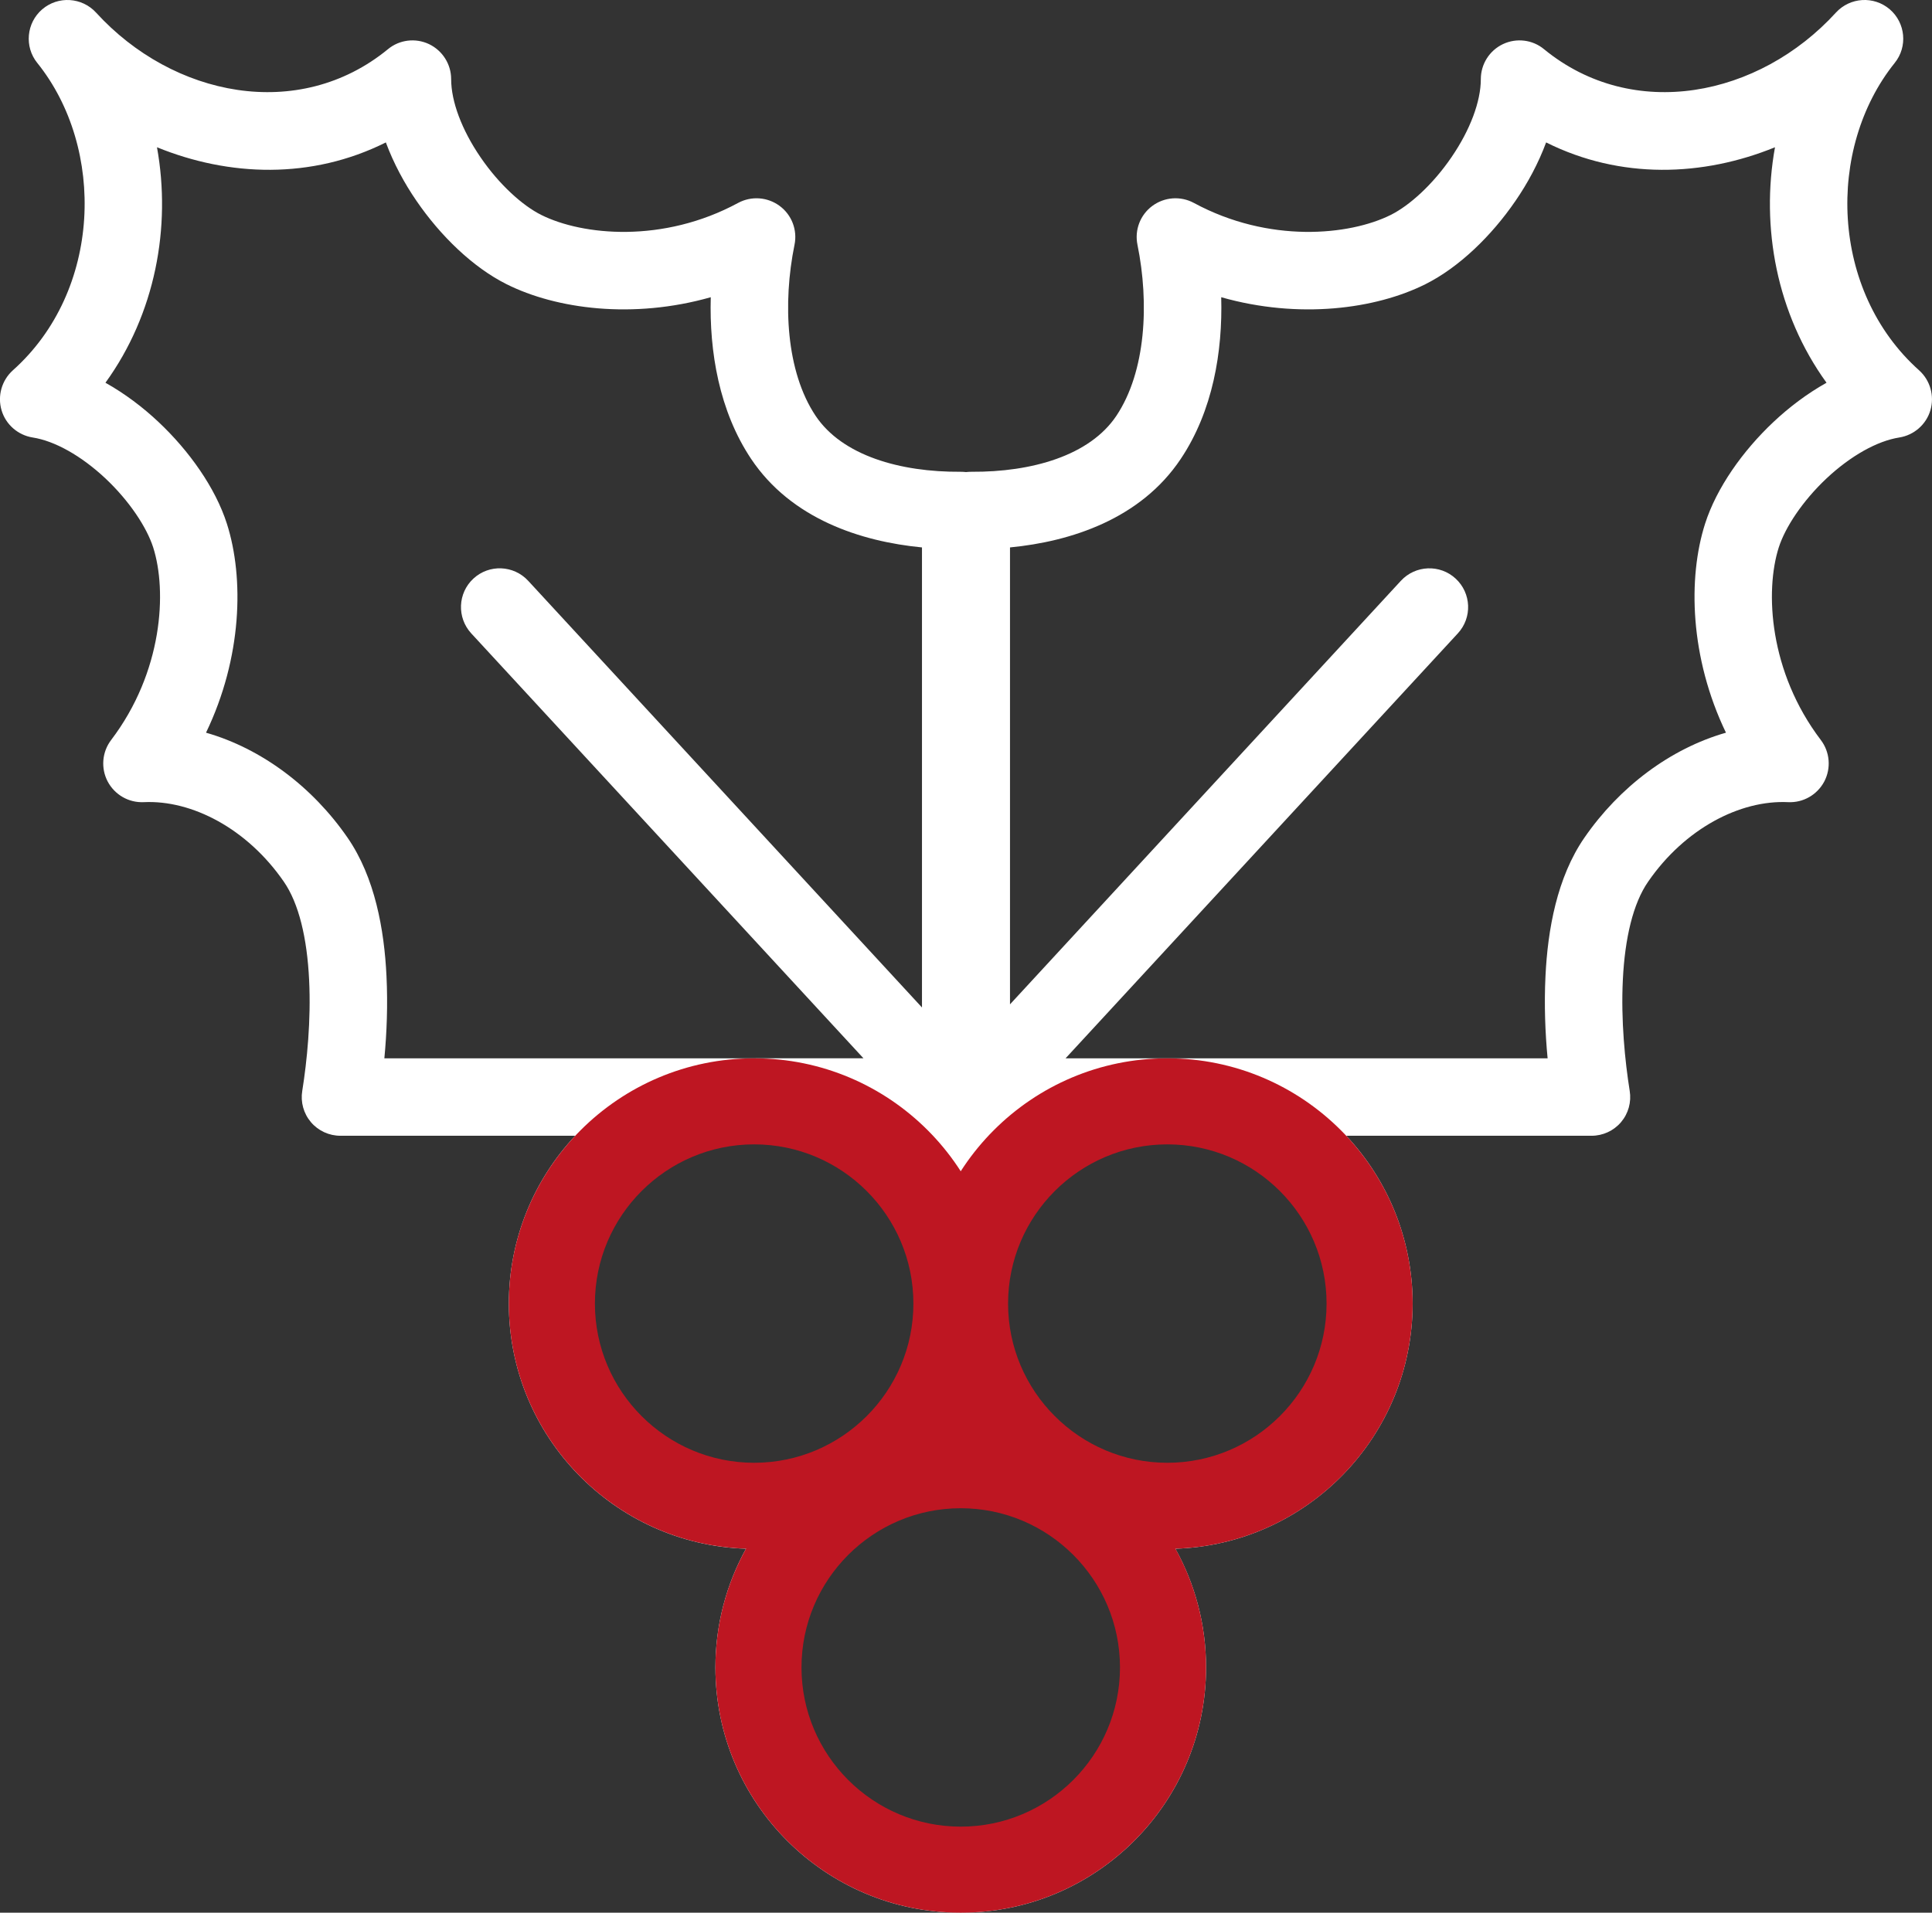 <svg viewBox="0 0 1412.09 1398.31" xmlns="http://www.w3.org/2000/svg" id="Layer_1"><rect x="0" y="0" width="1412.09" height="1398.31" fill="#333333" stroke="none"/><defs><style>.cls-1{fill:#fff;fill-rule:evenodd;}.cls-2{fill:#be1622;}</style></defs><path d="M27.25,46.02c-9.58-11.87-7.96-29.27,3.61-39.22,11.65-9.95,29.05-8.85,39.37,2.43,56.18,61.56,148.12,80.14,213.29,26.76,8.4-7,20.13-8.4,30.01-3.76,9.88,4.72,16.22,14.67,16.22,25.66,0,16.15,7.67,36.94,21.45,57.06,13.64,19.98,30.67,35.31,44.38,42.17,30.15,15.04,88.99,20.94,143.91-8.77,9.73-5.23,21.53-4.35,30.38,2.21s13.05,17.62,10.84,28.38c-8.7,42.69-6.19,92.67,15.41,125.04,19.46,29.12,61.85,41.21,105.87,40.92,1.4,0,2.73.07,4.05.22,1.33-.15,2.65-.22,4.05-.22,44.01.29,86.41-11.8,105.87-40.92,21.6-32.36,24.11-82.35,15.41-125.04-2.21-10.76,1.99-21.82,10.84-28.38s20.64-7.45,30.38-2.21c54.93,29.71,113.76,23.81,143.91,8.77,13.71-6.86,30.74-22.19,44.38-42.17,13.79-20.13,21.45-40.92,21.45-57.06,0-10.99,6.27-20.94,16.22-25.66,9.88-4.64,21.6-3.24,30.01,3.76,65.17,53.38,157.11,34.8,213.29-26.76,10.32-11.28,27.72-12.39,39.37-2.43,11.57,9.95,13.2,27.35,3.61,39.22-50.13,62.45-47.18,166.62,17.84,224.71,8.11,7.3,11.35,18.65,8.26,29.2-3.1,10.47-12.02,18.21-22.78,19.91-16,2.51-35.39,13.27-53.16,29.93-17.62,16.59-30.15,35.76-34.87,50.36-10.25,32.07-7.08,91.12,30.74,140.89,6.64,8.77,7.59,20.57,2.51,30.3-5.16,9.73-15.41,15.63-26.39,15.11-35.17-1.7-75.64,19.39-102.33,58.1-11.06,15.92-17.03,41.43-18.51,71.74-1.47,29.49,1.55,59.57,5.01,81.25,1.33,8.18-.96,16.51-6.34,22.85-5.38,6.34-13.27,9.95-21.6,9.95h-179.23c30.08,32.07,48.51,75.27,48.51,122.68,0,97.02-77.12,176.06-173.4,179.23,14.3,25.73,22.41,55.29,22.41,86.78,0,99.01-80.29,179.3-179.3,179.3s-179.3-80.29-179.3-179.3c0-31.48,8.11-61.05,22.34-86.78-96.29-3.17-173.33-82.2-173.33-179.23,0-47.41,18.43-90.61,48.51-122.68h-171.56c-8.33,0-16.22-3.61-21.6-9.95-5.38-6.34-7.67-14.67-6.34-22.85,3.47-21.67,6.49-51.76,5.01-81.25-1.47-30.3-7.45-55.81-18.51-71.74-26.69-38.71-67.16-59.79-102.33-58.1-10.99.52-21.23-5.38-26.39-15.11-5.09-9.73-4.13-21.53,2.51-30.3,37.82-49.76,40.99-108.82,30.74-140.89-4.72-14.6-17.25-33.77-34.87-50.36-17.77-16.66-37.16-27.43-53.16-29.93-10.76-1.7-19.69-9.44-22.78-19.91-3.1-10.54.15-21.9,8.26-29.2C74.44,212.64,77.39,108.46,27.26,46.02h0ZM552.47,773.7h-271.54c1.77-18.51,2.58-39.3,1.55-60.16-1.62-33.77-8.4-72.1-28.46-101.15-25.58-37.08-62.74-65.1-103.44-76.75,26.39-54.85,27.94-113.02,15.26-152.76-8.4-26.25-27.5-53.23-49.99-74.39-11.35-10.69-24.55-20.72-38.78-28.68,36.42-50.28,48.22-113.76,37.67-172.15,52.64,21.45,112.87,23.67,167.28-3.54,5.68,15.33,13.57,29.93,22.41,42.76,17.47,25.51,41.21,48.58,65.84,60.9,36.42,18.21,92.38,25.66,149.22,9.51-1.11,39.74,6.12,83.16,29.49,118.18,29.42,44.01,80.51,60.45,124.89,64.73v336.33l-287.82-311.93c-10.62-11.5-28.53-12.24-40.03-1.62s-12.16,28.53-1.62,40.03l286.71,310.68h-78.65ZM778.8,773.7h352.34c-1.77-18.51-2.58-39.3-1.55-60.16,1.62-33.77,8.4-72.1,28.46-101.15,25.58-37.08,62.74-65.1,103.44-76.75-26.39-54.85-27.94-113.02-15.26-152.76,8.4-26.25,27.5-53.23,49.99-74.39,11.35-10.69,24.55-20.72,38.78-28.68-36.42-50.28-48.22-113.76-37.67-172.15-52.64,21.45-112.87,23.67-167.28-3.54-5.68,15.33-13.57,29.93-22.41,42.76-17.47,25.51-41.21,48.58-65.84,60.9-36.42,18.21-92.38,25.66-149.22,9.51,1.11,39.74-6.12,83.16-29.56,118.18-29.34,44.01-80.43,60.45-124.82,64.73v334.05l285.69-309.64c10.62-11.5,28.53-12.24,40.03-1.62,11.5,10.62,12.24,28.53,1.62,40.03l-286.72,310.68ZM550.11,830.32h2.14c67.31.59,121.65,55.29,121.65,122.68s-54.93,122.68-122.68,122.68-122.68-54.93-122.68-122.68,54.34-122.09,121.57-122.68h0ZM730.51,953c0,67.75,54.93,122.68,122.68,122.68s122.68-54.93,122.68-122.68-54.34-122.09-121.65-122.68h-2.14c-67.24.59-121.57,55.29-121.57,122.68h0ZM702.2,1096.32c-67.75,0-122.68,54.93-122.68,122.68s54.93,122.68,122.68,122.68,122.68-54.93,122.68-122.68-54.93-122.68-122.68-122.68Z" class="cls-1"></path><path d="M551.21,836.61c64.18,0,116.39,52.21,116.39,116.39s-52.21,116.39-116.39,116.39-116.39-52.21-116.39-116.39,52.21-116.39,116.39-116.39M551.21,773.7c-99.02,0-179.3,80.28-179.3,179.3s80.28,179.3,179.3,179.3,179.3-80.28,179.3-179.3-80.28-179.3-179.3-179.3h0Z" class="cls-2"></path><path d="M853.19,836.61c64.18,0,116.39,52.21,116.39,116.39s-52.21,116.39-116.39,116.39-116.39-52.21-116.39-116.39,52.21-116.39,116.39-116.39M853.19,773.7c-99.03,0-179.3,80.28-179.3,179.3s80.28,179.3,179.3,179.3,179.3-80.28,179.3-179.3-80.28-179.3-179.3-179.3h0Z" class="cls-2"></path><path d="M702.2,1102.62c64.18,0,116.39,52.21,116.39,116.39s-52.21,116.39-116.39,116.39-116.39-52.21-116.39-116.39,52.21-116.39,116.39-116.39M702.2,1039.7c-99.03,0-179.3,80.28-179.3,179.3s80.28,179.3,179.3,179.3,179.3-80.28,179.3-179.3-80.28-179.3-179.3-179.3h0Z" class="cls-2"></path></svg>